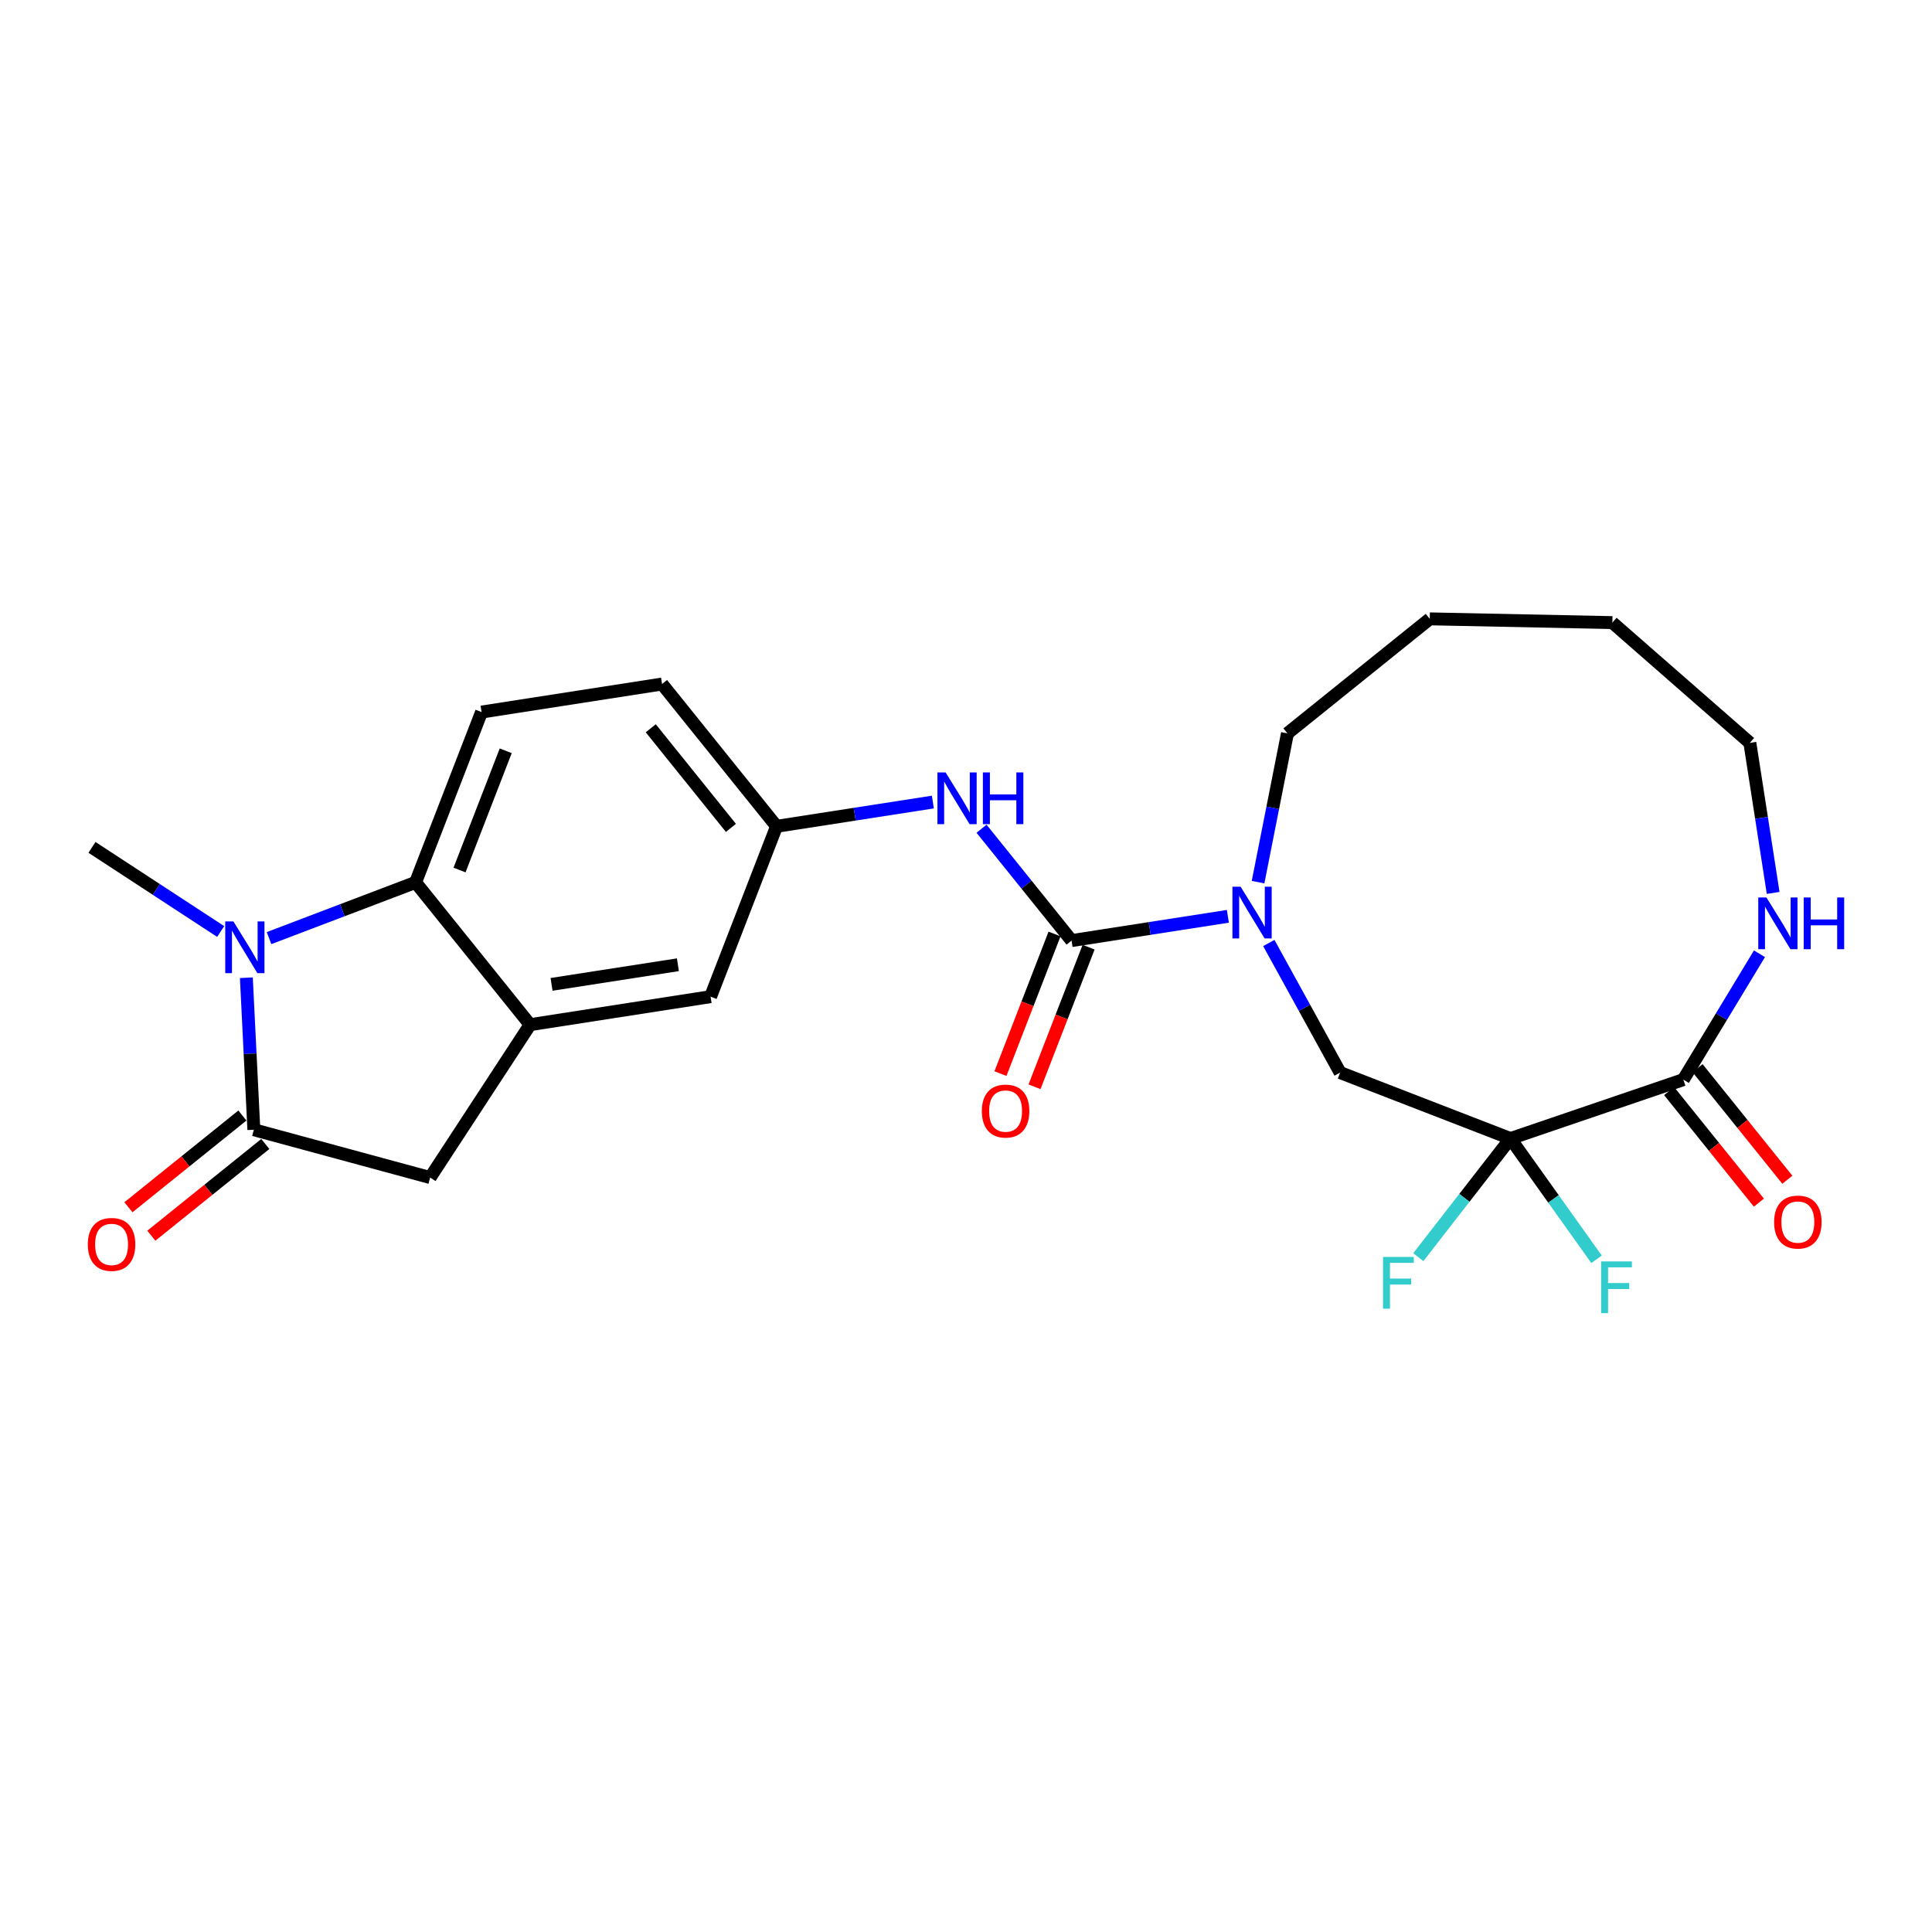 <?xml version='1.0' encoding='iso-8859-1'?>
<svg version='1.1' baseProfile='full'
              xmlns='http://www.w3.org/2000/svg'
                      xmlns:rdkit='http://www.rdkit.org/xml'
                      xmlns:xlink='http://www.w3.org/1999/xlink'
                  xml:space='preserve'
width='300px' height='300px' viewBox='0 0 300 300'>
<!-- END OF HEADER -->
<rect style='opacity:1.0;fill:#FFFFFF;stroke:none' width='300' height='300' x='0' y='0'> </rect>
<rect style='opacity:1.0;fill:#FFFFFF;stroke:none' width='300' height='300' x='0' y='0'> </rect>
<path class='bond-0 atom-0 atom-1' d='M 14.281,131.579 L 24.273,138.111' style='fill:none;fill-rule:evenodd;stroke:#000000;stroke-width:2.0px;stroke-linecap:butt;stroke-linejoin:miter;stroke-opacity:1' />
<path class='bond-0 atom-0 atom-1' d='M 24.273,138.111 L 34.266,144.644' style='fill:none;fill-rule:evenodd;stroke:#0000FF;stroke-width:2.0px;stroke-linecap:butt;stroke-linejoin:miter;stroke-opacity:1' />
<path class='bond-1 atom-1 atom-2' d='M 38.254,151.824 L 38.837,163.625' style='fill:none;fill-rule:evenodd;stroke:#0000FF;stroke-width:2.0px;stroke-linecap:butt;stroke-linejoin:miter;stroke-opacity:1' />
<path class='bond-1 atom-1 atom-2' d='M 38.837,163.625 L 39.419,175.426' style='fill:none;fill-rule:evenodd;stroke:#000000;stroke-width:2.0px;stroke-linecap:butt;stroke-linejoin:miter;stroke-opacity:1' />
<path class='bond-25 atom-25 atom-1' d='M 64.53,137.015 L 53.153,141.342' style='fill:none;fill-rule:evenodd;stroke:#000000;stroke-width:2.0px;stroke-linecap:butt;stroke-linejoin:miter;stroke-opacity:1' />
<path class='bond-25 atom-25 atom-1' d='M 53.153,141.342 L 41.776,145.67' style='fill:none;fill-rule:evenodd;stroke:#0000FF;stroke-width:2.0px;stroke-linecap:butt;stroke-linejoin:miter;stroke-opacity:1' />
<path class='bond-2 atom-2 atom-3' d='M 37.641,173.217 L 28.791,180.339' style='fill:none;fill-rule:evenodd;stroke:#000000;stroke-width:2.0px;stroke-linecap:butt;stroke-linejoin:miter;stroke-opacity:1' />
<path class='bond-2 atom-2 atom-3' d='M 28.791,180.339 L 19.942,187.461' style='fill:none;fill-rule:evenodd;stroke:#FF0000;stroke-width:2.0px;stroke-linecap:butt;stroke-linejoin:miter;stroke-opacity:1' />
<path class='bond-2 atom-2 atom-3' d='M 41.197,177.636 L 32.348,184.758' style='fill:none;fill-rule:evenodd;stroke:#000000;stroke-width:2.0px;stroke-linecap:butt;stroke-linejoin:miter;stroke-opacity:1' />
<path class='bond-2 atom-2 atom-3' d='M 32.348,184.758 L 23.498,191.88' style='fill:none;fill-rule:evenodd;stroke:#FF0000;stroke-width:2.0px;stroke-linecap:butt;stroke-linejoin:miter;stroke-opacity:1' />
<path class='bond-3 atom-2 atom-4' d='M 39.419,175.426 L 66.793,182.85' style='fill:none;fill-rule:evenodd;stroke:#000000;stroke-width:2.0px;stroke-linecap:butt;stroke-linejoin:miter;stroke-opacity:1' />
<path class='bond-4 atom-4 atom-5' d='M 66.793,182.85 L 82.312,159.11' style='fill:none;fill-rule:evenodd;stroke:#000000;stroke-width:2.0px;stroke-linecap:butt;stroke-linejoin:miter;stroke-opacity:1' />
<path class='bond-5 atom-5 atom-6' d='M 82.312,159.11 L 110.339,154.759' style='fill:none;fill-rule:evenodd;stroke:#000000;stroke-width:2.0px;stroke-linecap:butt;stroke-linejoin:miter;stroke-opacity:1' />
<path class='bond-5 atom-5 atom-6' d='M 85.646,152.852 L 105.265,149.806' style='fill:none;fill-rule:evenodd;stroke:#000000;stroke-width:2.0px;stroke-linecap:butt;stroke-linejoin:miter;stroke-opacity:1' />
<path class='bond-26 atom-25 atom-5' d='M 64.53,137.015 L 82.312,159.11' style='fill:none;fill-rule:evenodd;stroke:#000000;stroke-width:2.0px;stroke-linecap:butt;stroke-linejoin:miter;stroke-opacity:1' />
<path class='bond-6 atom-6 atom-7' d='M 110.339,154.759 L 120.583,128.311' style='fill:none;fill-rule:evenodd;stroke:#000000;stroke-width:2.0px;stroke-linecap:butt;stroke-linejoin:miter;stroke-opacity:1' />
<path class='bond-7 atom-7 atom-8' d='M 120.583,128.311 L 132.719,126.427' style='fill:none;fill-rule:evenodd;stroke:#000000;stroke-width:2.0px;stroke-linecap:butt;stroke-linejoin:miter;stroke-opacity:1' />
<path class='bond-7 atom-7 atom-8' d='M 132.719,126.427 L 144.855,124.542' style='fill:none;fill-rule:evenodd;stroke:#0000FF;stroke-width:2.0px;stroke-linecap:butt;stroke-linejoin:miter;stroke-opacity:1' />
<path class='bond-22 atom-7 atom-23' d='M 120.583,128.311 L 102.801,106.215' style='fill:none;fill-rule:evenodd;stroke:#000000;stroke-width:2.0px;stroke-linecap:butt;stroke-linejoin:miter;stroke-opacity:1' />
<path class='bond-22 atom-7 atom-23' d='M 113.497,128.553 L 101.049,113.086' style='fill:none;fill-rule:evenodd;stroke:#000000;stroke-width:2.0px;stroke-linecap:butt;stroke-linejoin:miter;stroke-opacity:1' />
<path class='bond-8 atom-8 atom-9' d='M 152.413,128.684 L 159.402,137.37' style='fill:none;fill-rule:evenodd;stroke:#0000FF;stroke-width:2.0px;stroke-linecap:butt;stroke-linejoin:miter;stroke-opacity:1' />
<path class='bond-8 atom-8 atom-9' d='M 159.402,137.37 L 166.392,146.055' style='fill:none;fill-rule:evenodd;stroke:#000000;stroke-width:2.0px;stroke-linecap:butt;stroke-linejoin:miter;stroke-opacity:1' />
<path class='bond-9 atom-9 atom-10' d='M 163.747,145.03 L 159.549,155.869' style='fill:none;fill-rule:evenodd;stroke:#000000;stroke-width:2.0px;stroke-linecap:butt;stroke-linejoin:miter;stroke-opacity:1' />
<path class='bond-9 atom-9 atom-10' d='M 159.549,155.869 L 155.351,166.708' style='fill:none;fill-rule:evenodd;stroke:#FF0000;stroke-width:2.0px;stroke-linecap:butt;stroke-linejoin:miter;stroke-opacity:1' />
<path class='bond-9 atom-9 atom-10' d='M 169.037,147.079 L 164.839,157.918' style='fill:none;fill-rule:evenodd;stroke:#000000;stroke-width:2.0px;stroke-linecap:butt;stroke-linejoin:miter;stroke-opacity:1' />
<path class='bond-9 atom-9 atom-10' d='M 164.839,157.918 L 160.64,168.756' style='fill:none;fill-rule:evenodd;stroke:#FF0000;stroke-width:2.0px;stroke-linecap:butt;stroke-linejoin:miter;stroke-opacity:1' />
<path class='bond-10 atom-9 atom-11' d='M 166.392,146.055 L 178.528,144.17' style='fill:none;fill-rule:evenodd;stroke:#000000;stroke-width:2.0px;stroke-linecap:butt;stroke-linejoin:miter;stroke-opacity:1' />
<path class='bond-10 atom-9 atom-11' d='M 178.528,144.17 L 190.664,142.286' style='fill:none;fill-rule:evenodd;stroke:#0000FF;stroke-width:2.0px;stroke-linecap:butt;stroke-linejoin:miter;stroke-opacity:1' />
<path class='bond-11 atom-11 atom-12' d='M 195.352,136.978 L 197.634,125.428' style='fill:none;fill-rule:evenodd;stroke:#0000FF;stroke-width:2.0px;stroke-linecap:butt;stroke-linejoin:miter;stroke-opacity:1' />
<path class='bond-11 atom-11 atom-12' d='M 197.634,125.428 L 199.915,113.878' style='fill:none;fill-rule:evenodd;stroke:#000000;stroke-width:2.0px;stroke-linecap:butt;stroke-linejoin:miter;stroke-opacity:1' />
<path class='bond-27 atom-22 atom-11' d='M 208.094,166.551 L 202.557,156.49' style='fill:none;fill-rule:evenodd;stroke:#000000;stroke-width:2.0px;stroke-linecap:butt;stroke-linejoin:miter;stroke-opacity:1' />
<path class='bond-27 atom-22 atom-11' d='M 202.557,156.49 L 197.019,146.428' style='fill:none;fill-rule:evenodd;stroke:#0000FF;stroke-width:2.0px;stroke-linecap:butt;stroke-linejoin:miter;stroke-opacity:1' />
<path class='bond-12 atom-12 atom-13' d='M 199.915,113.878 L 222.011,96.096' style='fill:none;fill-rule:evenodd;stroke:#000000;stroke-width:2.0px;stroke-linecap:butt;stroke-linejoin:miter;stroke-opacity:1' />
<path class='bond-13 atom-13 atom-14' d='M 222.011,96.096 L 250.367,96.677' style='fill:none;fill-rule:evenodd;stroke:#000000;stroke-width:2.0px;stroke-linecap:butt;stroke-linejoin:miter;stroke-opacity:1' />
<path class='bond-14 atom-14 atom-15' d='M 250.367,96.677 L 271.716,115.349' style='fill:none;fill-rule:evenodd;stroke:#000000;stroke-width:2.0px;stroke-linecap:butt;stroke-linejoin:miter;stroke-opacity:1' />
<path class='bond-15 atom-15 atom-16' d='M 271.716,115.349 L 273.525,127' style='fill:none;fill-rule:evenodd;stroke:#000000;stroke-width:2.0px;stroke-linecap:butt;stroke-linejoin:miter;stroke-opacity:1' />
<path class='bond-15 atom-15 atom-16' d='M 273.525,127 L 275.334,138.651' style='fill:none;fill-rule:evenodd;stroke:#0000FF;stroke-width:2.0px;stroke-linecap:butt;stroke-linejoin:miter;stroke-opacity:1' />
<path class='bond-16 atom-16 atom-17' d='M 273.209,148.101 L 267.298,157.872' style='fill:none;fill-rule:evenodd;stroke:#0000FF;stroke-width:2.0px;stroke-linecap:butt;stroke-linejoin:miter;stroke-opacity:1' />
<path class='bond-16 atom-16 atom-17' d='M 267.298,157.872 L 261.387,167.643' style='fill:none;fill-rule:evenodd;stroke:#000000;stroke-width:2.0px;stroke-linecap:butt;stroke-linejoin:miter;stroke-opacity:1' />
<path class='bond-17 atom-17 atom-18' d='M 259.177,169.421 L 266.149,178.084' style='fill:none;fill-rule:evenodd;stroke:#000000;stroke-width:2.0px;stroke-linecap:butt;stroke-linejoin:miter;stroke-opacity:1' />
<path class='bond-17 atom-17 atom-18' d='M 266.149,178.084 L 273.12,186.746' style='fill:none;fill-rule:evenodd;stroke:#FF0000;stroke-width:2.0px;stroke-linecap:butt;stroke-linejoin:miter;stroke-opacity:1' />
<path class='bond-17 atom-17 atom-18' d='M 263.596,165.865 L 270.568,174.527' style='fill:none;fill-rule:evenodd;stroke:#000000;stroke-width:2.0px;stroke-linecap:butt;stroke-linejoin:miter;stroke-opacity:1' />
<path class='bond-17 atom-17 atom-18' d='M 270.568,174.527 L 277.539,183.19' style='fill:none;fill-rule:evenodd;stroke:#FF0000;stroke-width:2.0px;stroke-linecap:butt;stroke-linejoin:miter;stroke-opacity:1' />
<path class='bond-18 atom-17 atom-19' d='M 261.387,167.643 L 234.542,176.795' style='fill:none;fill-rule:evenodd;stroke:#000000;stroke-width:2.0px;stroke-linecap:butt;stroke-linejoin:miter;stroke-opacity:1' />
<path class='bond-19 atom-19 atom-20' d='M 234.542,176.795 L 241.227,186.17' style='fill:none;fill-rule:evenodd;stroke:#000000;stroke-width:2.0px;stroke-linecap:butt;stroke-linejoin:miter;stroke-opacity:1' />
<path class='bond-19 atom-19 atom-20' d='M 241.227,186.17 L 247.912,195.545' style='fill:none;fill-rule:evenodd;stroke:#33CCCC;stroke-width:2.0px;stroke-linecap:butt;stroke-linejoin:miter;stroke-opacity:1' />
<path class='bond-20 atom-19 atom-21' d='M 234.542,176.795 L 227.39,186.001' style='fill:none;fill-rule:evenodd;stroke:#000000;stroke-width:2.0px;stroke-linecap:butt;stroke-linejoin:miter;stroke-opacity:1' />
<path class='bond-20 atom-19 atom-21' d='M 227.39,186.001 L 220.239,195.207' style='fill:none;fill-rule:evenodd;stroke:#33CCCC;stroke-width:2.0px;stroke-linecap:butt;stroke-linejoin:miter;stroke-opacity:1' />
<path class='bond-21 atom-19 atom-22' d='M 234.542,176.795 L 208.094,166.551' style='fill:none;fill-rule:evenodd;stroke:#000000;stroke-width:2.0px;stroke-linecap:butt;stroke-linejoin:miter;stroke-opacity:1' />
<path class='bond-23 atom-23 atom-24' d='M 102.801,106.215 L 74.775,110.567' style='fill:none;fill-rule:evenodd;stroke:#000000;stroke-width:2.0px;stroke-linecap:butt;stroke-linejoin:miter;stroke-opacity:1' />
<path class='bond-24 atom-24 atom-25' d='M 74.775,110.567 L 64.53,137.015' style='fill:none;fill-rule:evenodd;stroke:#000000;stroke-width:2.0px;stroke-linecap:butt;stroke-linejoin:miter;stroke-opacity:1' />
<path class='bond-24 atom-24 atom-25' d='M 78.528,116.583 L 71.356,135.096' style='fill:none;fill-rule:evenodd;stroke:#000000;stroke-width:2.0px;stroke-linecap:butt;stroke-linejoin:miter;stroke-opacity:1' />
<path  class='atom-1' d='M 36.245 143.082
L 38.877 147.337
Q 39.138 147.757, 39.558 148.517
Q 39.978 149.277, 40.001 149.322
L 40.001 143.082
L 41.067 143.082
L 41.067 151.115
L 39.967 151.115
L 37.142 146.463
Q 36.813 145.919, 36.461 145.295
Q 36.121 144.671, 36.019 144.478
L 36.019 151.115
L 34.975 151.115
L 34.975 143.082
L 36.245 143.082
' fill='#0000FF'/>
<path  class='atom-3' d='M 13.636 193.231
Q 13.636 191.303, 14.589 190.225
Q 15.542 189.147, 17.323 189.147
Q 19.105 189.147, 20.058 190.225
Q 21.011 191.303, 21.011 193.231
Q 21.011 195.183, 20.046 196.294
Q 19.082 197.395, 17.323 197.395
Q 15.554 197.395, 14.589 196.294
Q 13.636 195.194, 13.636 193.231
M 17.323 196.487
Q 18.549 196.487, 19.207 195.67
Q 19.876 194.842, 19.876 193.231
Q 19.876 191.654, 19.207 190.86
Q 18.549 190.055, 17.323 190.055
Q 16.098 190.055, 15.429 190.849
Q 14.771 191.643, 14.771 193.231
Q 14.771 194.854, 15.429 195.67
Q 16.098 196.487, 17.323 196.487
' fill='#FF0000'/>
<path  class='atom-8' d='M 146.835 119.943
L 149.467 124.197
Q 149.727 124.617, 150.147 125.377
Q 150.567 126.137, 150.59 126.183
L 150.59 119.943
L 151.656 119.943
L 151.656 127.975
L 150.556 127.975
L 147.731 123.324
Q 147.402 122.779, 147.05 122.155
Q 146.71 121.531, 146.608 121.338
L 146.608 127.975
L 145.564 127.975
L 145.564 119.943
L 146.835 119.943
' fill='#0000FF'/>
<path  class='atom-8' d='M 152.62 119.943
L 153.71 119.943
L 153.71 123.358
L 157.816 123.358
L 157.816 119.943
L 158.906 119.943
L 158.906 127.975
L 157.816 127.975
L 157.816 124.265
L 153.71 124.265
L 153.71 127.975
L 152.62 127.975
L 152.62 119.943
' fill='#0000FF'/>
<path  class='atom-10' d='M 152.461 172.525
Q 152.461 170.597, 153.414 169.519
Q 154.367 168.441, 156.148 168.441
Q 157.929 168.441, 158.882 169.519
Q 159.835 170.597, 159.835 172.525
Q 159.835 174.477, 158.87 175.588
Q 157.906 176.689, 156.148 176.689
Q 154.378 176.689, 153.414 175.588
Q 152.461 174.488, 152.461 172.525
M 156.148 175.781
Q 157.373 175.781, 158.031 174.964
Q 158.7 174.136, 158.7 172.525
Q 158.7 170.948, 158.031 170.154
Q 157.373 169.349, 156.148 169.349
Q 154.922 169.349, 154.253 170.143
Q 153.595 170.937, 153.595 172.525
Q 153.595 174.148, 154.253 174.964
Q 154.922 175.781, 156.148 175.781
' fill='#FF0000'/>
<path  class='atom-11' d='M 192.643 137.687
L 195.275 141.941
Q 195.536 142.361, 195.956 143.121
Q 196.376 143.881, 196.398 143.927
L 196.398 137.687
L 197.465 137.687
L 197.465 145.719
L 196.364 145.719
L 193.54 141.068
Q 193.211 140.523, 192.859 139.899
Q 192.518 139.275, 192.416 139.082
L 192.416 145.719
L 191.373 145.719
L 191.373 137.687
L 192.643 137.687
' fill='#0000FF'/>
<path  class='atom-16' d='M 274.293 139.36
L 276.925 143.614
Q 277.186 144.034, 277.605 144.794
Q 278.025 145.554, 278.048 145.6
L 278.048 139.36
L 279.114 139.36
L 279.114 147.392
L 278.014 147.392
L 275.189 142.741
Q 274.86 142.196, 274.508 141.572
Q 274.168 140.948, 274.066 140.755
L 274.066 147.392
L 273.022 147.392
L 273.022 139.36
L 274.293 139.36
' fill='#0000FF'/>
<path  class='atom-16' d='M 280.079 139.36
L 281.168 139.36
L 281.168 142.775
L 285.275 142.775
L 285.275 139.36
L 286.364 139.36
L 286.364 147.392
L 285.275 147.392
L 285.275 143.682
L 281.168 143.682
L 281.168 147.392
L 280.079 147.392
L 280.079 139.36
' fill='#0000FF'/>
<path  class='atom-18' d='M 275.482 189.761
Q 275.482 187.833, 276.435 186.755
Q 277.388 185.677, 279.169 185.677
Q 280.95 185.677, 281.903 186.755
Q 282.856 187.833, 282.856 189.761
Q 282.856 191.713, 281.892 192.825
Q 280.927 193.925, 279.169 193.925
Q 277.399 193.925, 276.435 192.825
Q 275.482 191.724, 275.482 189.761
M 279.169 193.017
Q 280.394 193.017, 281.052 192.201
Q 281.721 191.372, 281.721 189.761
Q 281.721 188.184, 281.052 187.39
Q 280.394 186.585, 279.169 186.585
Q 277.944 186.585, 277.274 187.379
Q 276.616 188.173, 276.616 189.761
Q 276.616 191.384, 277.274 192.201
Q 277.944 193.017, 279.169 193.017
' fill='#FF0000'/>
<path  class='atom-20' d='M 248.621 195.872
L 253.397 195.872
L 253.397 196.791
L 249.698 196.791
L 249.698 199.23
L 252.989 199.23
L 252.989 200.16
L 249.698 200.16
L 249.698 203.904
L 248.621 203.904
L 248.621 195.872
' fill='#33CCCC'/>
<path  class='atom-21' d='M 214.754 195.178
L 219.53 195.178
L 219.53 196.097
L 215.832 196.097
L 215.832 198.536
L 219.122 198.536
L 219.122 199.466
L 215.832 199.466
L 215.832 203.21
L 214.754 203.21
L 214.754 195.178
' fill='#33CCCC'/>
</svg>
